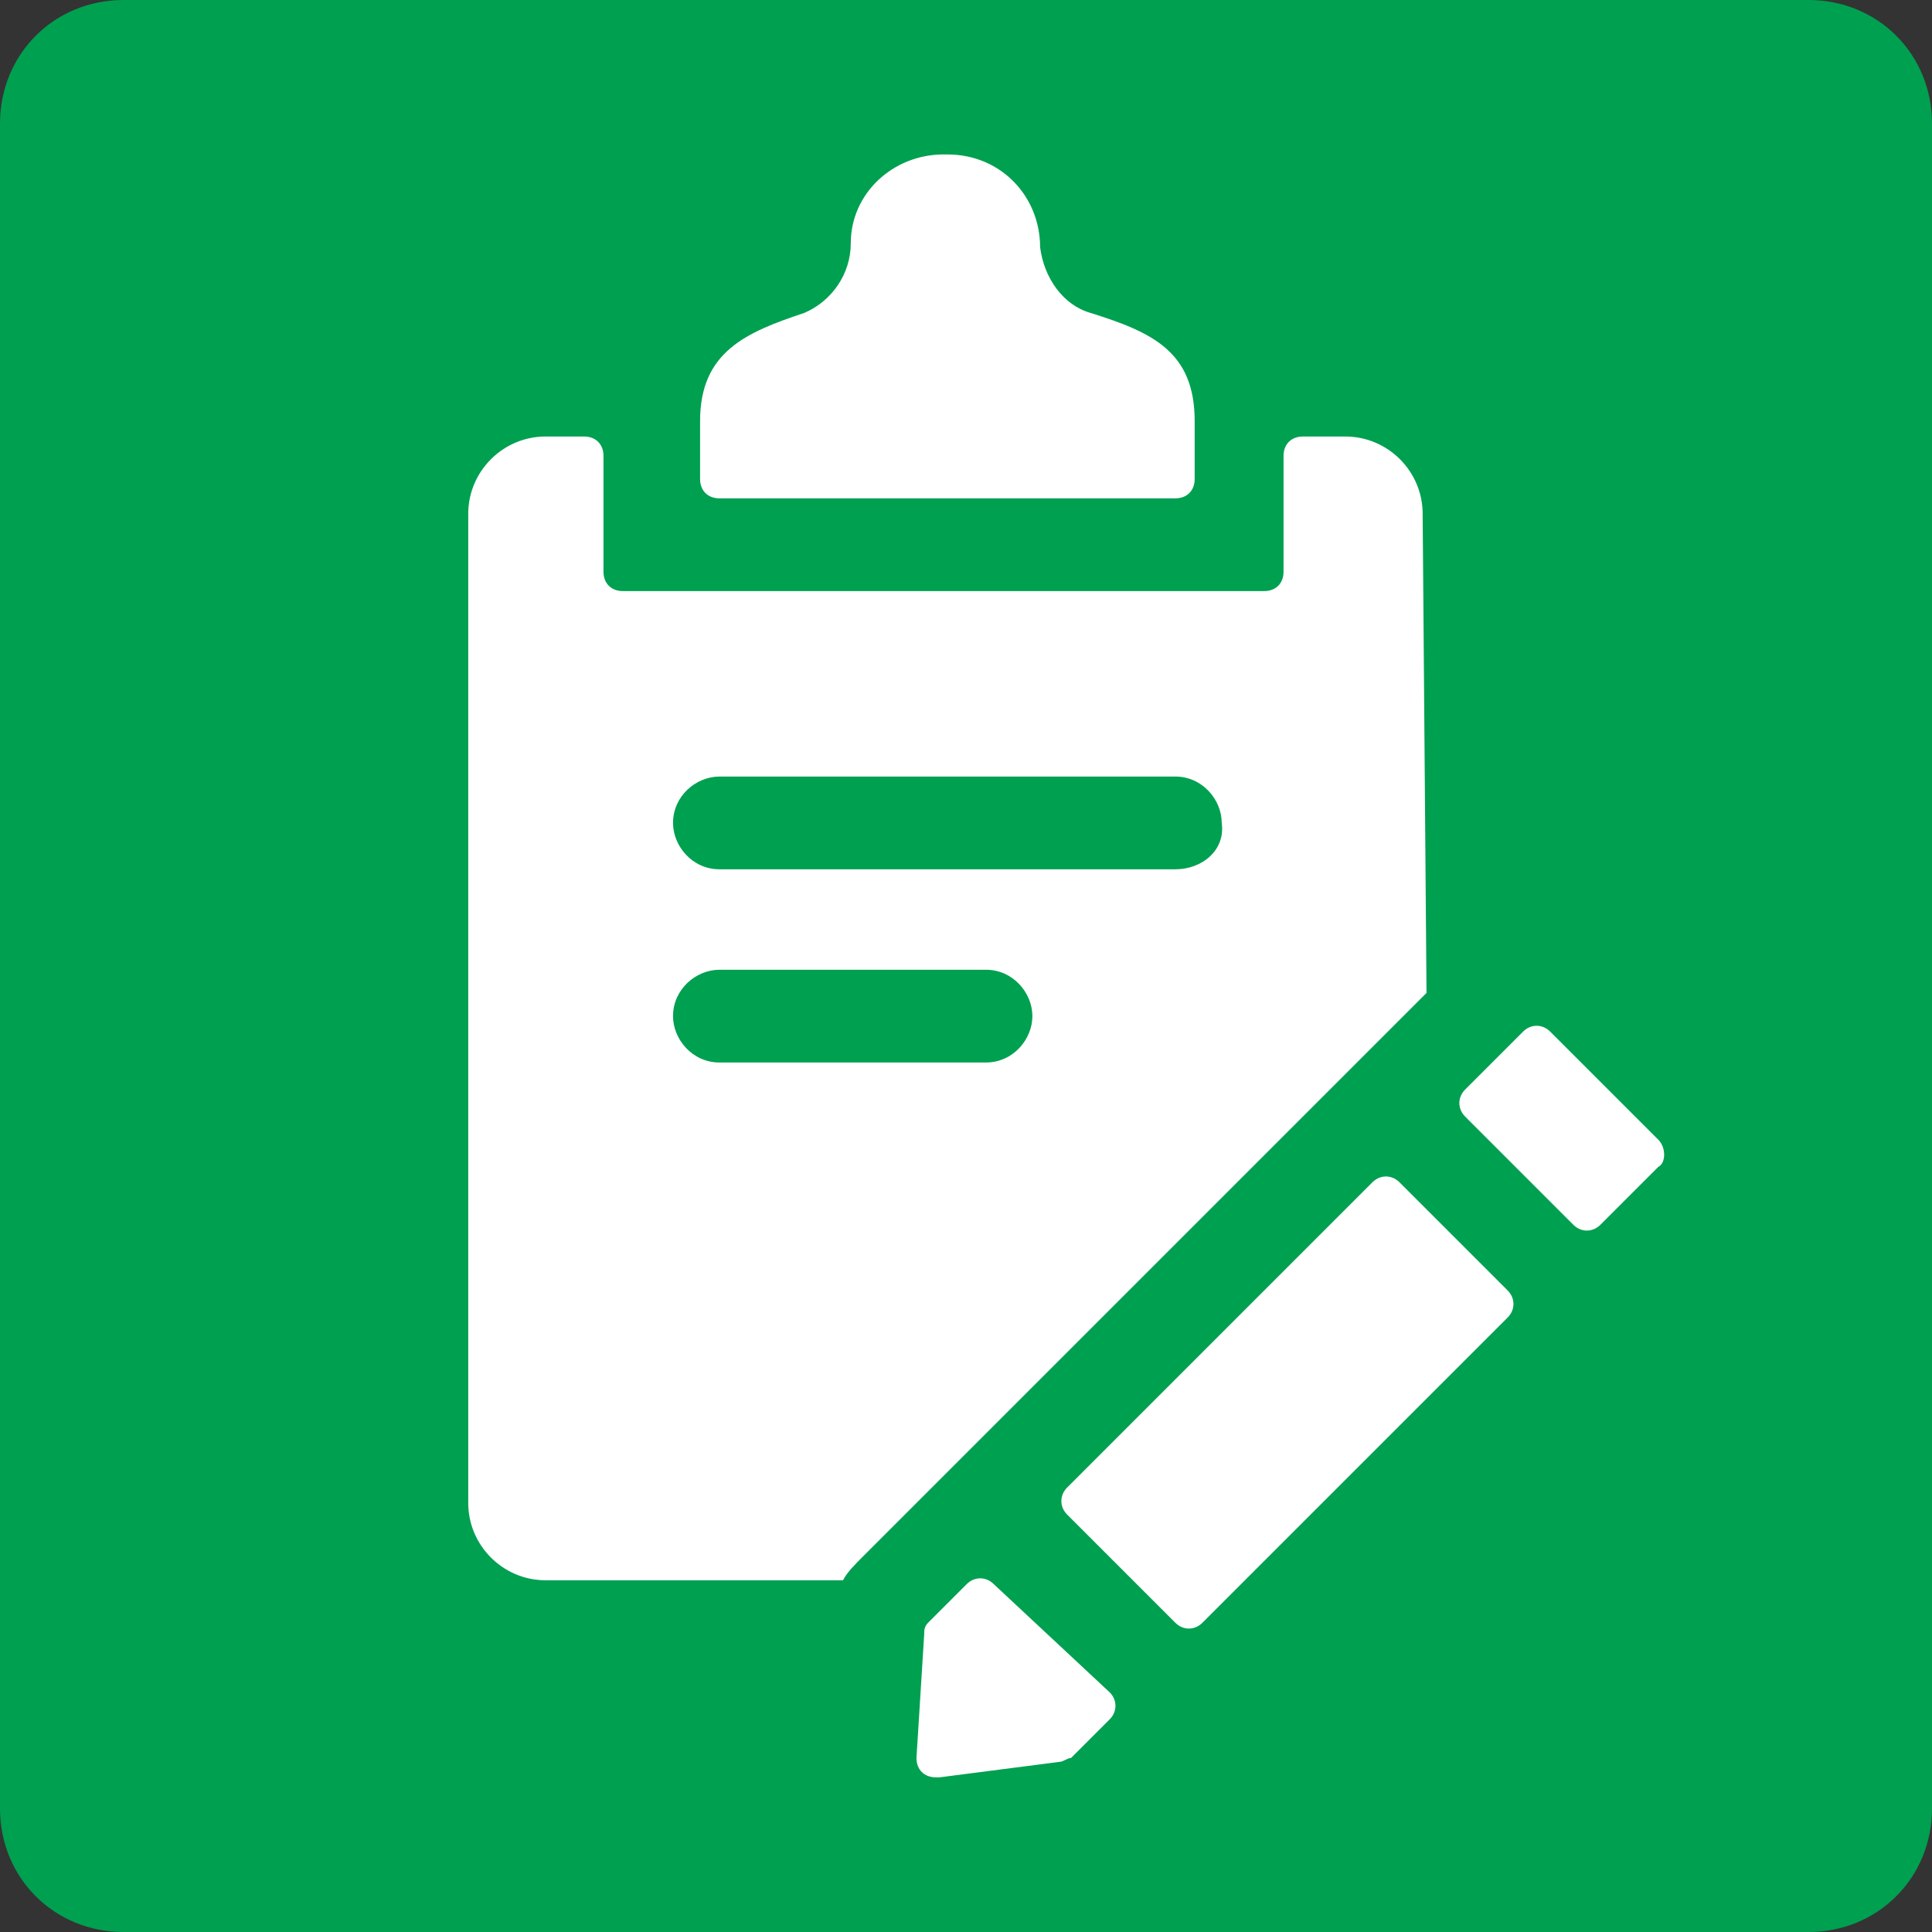 <?xml version="1.0" encoding="utf-8"?>
<!-- Generator: Adobe Illustrator 28.3.0, SVG Export Plug-In . SVG Version: 6.00 Build 0)  -->
<svg version="1.1" id="レイヤー_1" xmlns="http://www.w3.org/2000/svg" xmlns:xlink="http://www.w3.org/1999/xlink" x="0px"
	 y="0px" viewBox="0 0 50 50" style="enable-background:new 0 0 50 50;" xml:space="preserve">
<rect x="0" y="0" width="50" height="50" fill="#333333" stroke="none"/>
<style type="text/css">
	.st0{fill:#00A051;}
	.st1{fill:#FFFFFF;}
</style>
<g>
	<path id="長方形_84" class="st0" d="M3.2,0h43.6C48.6,0,50,1.4,50,3.2l0,0v43.6c0,1.8-1.4,3.2-3.2,3.2l0,0H3.2
		C1.4,50,0,48.6,0,46.8l0,0V3.2C0,1.4,1.4,0,3.2,0z"/>
	<g id="グループ_580" transform="translate(12.318 3.997)">
		<g id="グループ_581" transform="translate(0 0)">
			<path id="パス_817" class="st1" d="M13.4,37c-0.2-0.2-0.5-0.2-0.7,0l0,0c-0.3,0.3-0.8,0.8-1,1c-0.1,0.1-0.1,0.2-0.1,0.3
				l-0.2,3.2c0,0.3,0.2,0.5,0.5,0.5H12l3.1-0.4c0.1,0,0.2-0.1,0.3-0.1l1-1c0.2-0.2,0.2-0.5,0-0.7l0,0L13.4,37z M26.7,29.4l-2.8-2.8
				c-0.2-0.2-0.5-0.2-0.7,0l-7.9,7.9c-0.2,0.2-0.2,0.5,0,0.7l0,0l2.8,2.8c0.2,0.2,0.5,0.2,0.7,0l0,0l7.9-7.9
				C26.9,29.9,26.9,29.6,26.7,29.4 M24.5,9.3c0-1.1-0.9-2-2-2h-1.1c-0.3,0-0.5,0.2-0.5,0.5l0,0v3c0,0.3-0.2,0.5-0.5,0.5H3.8
				c-0.3,0-0.5-0.2-0.5-0.5v-3c0-0.3-0.2-0.5-0.5-0.5h-1c-1.1,0-2,0.9-2,2l0,0v25.6c0,1.1,0.9,2,2,2l0,0h7.7
				c0.1-0.2,0.3-0.4,0.5-0.6c0.4-0.4,1.4-1.4,1.4-1.4l13.2-13.2L24.5,9.3L24.5,9.3z M13.2,23.5H6.3c-0.7,0-1.2-0.6-1.2-1.2
				c0-0.7,0.6-1.2,1.2-1.2h6.9c0.7,0,1.2,0.6,1.2,1.2C14.4,22.9,13.9,23.5,13.2,23.5 M18.1,18.5H6.3c-0.7,0-1.2-0.6-1.2-1.2
				c0-0.7,0.6-1.2,1.2-1.2h11.8c0.7,0,1.2,0.6,1.2,1.2C19.4,18,18.8,18.5,18.1,18.5"/>
			<path id="パス_818" class="st1" d="M15.9,4.1c-0.7-0.2-1.2-0.9-1.3-1.7c0-1.3-1-2.4-2.4-2.4l0,0h-0.1c-1.3,0-2.4,1-2.4,2.3l0,0
				c0,0.8-0.5,1.5-1.2,1.8C7,4.6,5.8,5.1,5.8,6.9v1.5c0,0.3,0.2,0.5,0.5,0.5h11.8c0.3,0,0.5-0.2,0.5-0.5V6.9
				C18.6,5.1,17.5,4.6,15.9,4.1 M30.6,25.5l-2.8-2.8c-0.2-0.2-0.5-0.2-0.7,0l0,0l-1.5,1.5c-0.2,0.2-0.2,0.5,0,0.7l0,0l2.8,2.8
				c0.2,0.2,0.5,0.2,0.7,0l0,0l1.5-1.5C30.8,26.1,30.8,25.7,30.6,25.5"/>
		</g>
	</g>
</g>
</svg>
